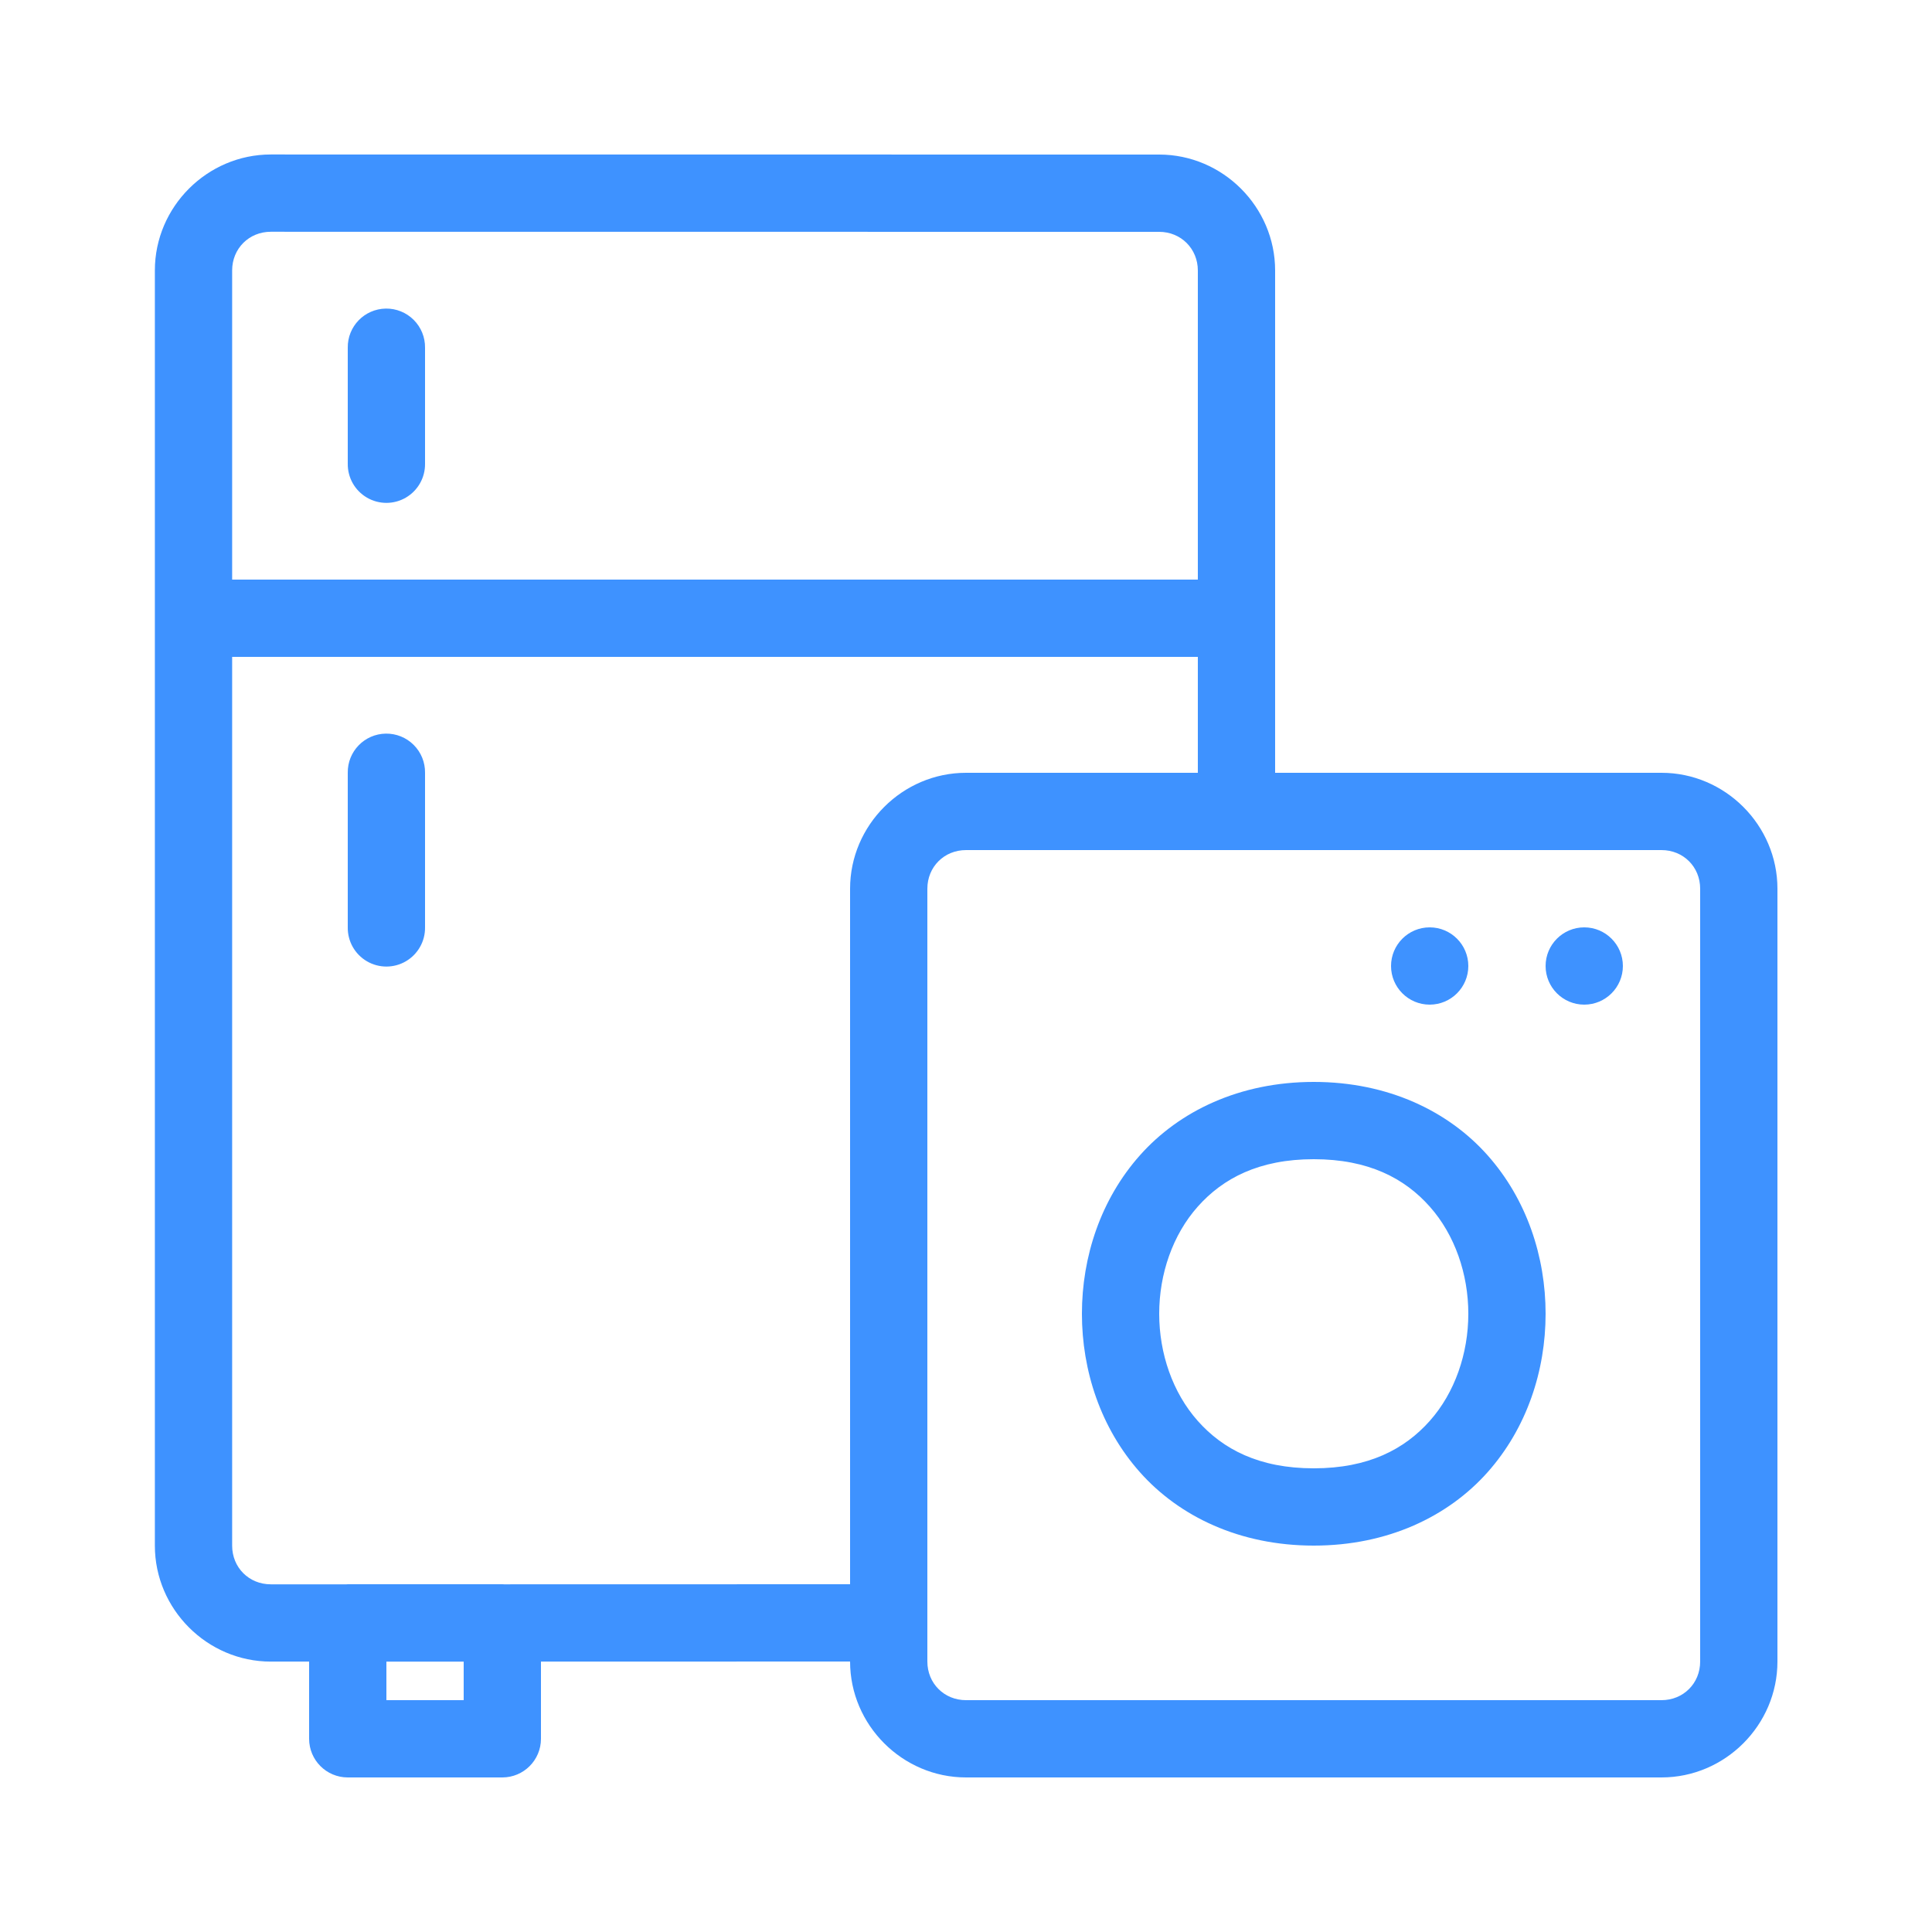 <svg xmlns="http://www.w3.org/2000/svg" xmlns:xlink="http://www.w3.org/1999/xlink" viewBox="0,0,256,256" width="48px" height="48px" fill-rule="nonzero"><g fill="#3e92ff" fill-rule="nonzero" stroke="none" stroke-width="1" stroke-linecap="butt" stroke-linejoin="miter" stroke-miterlimit="10" stroke-dasharray="" stroke-dashoffset="0" font-family="none" font-weight="none" font-size="none" text-anchor="none" style="mix-blend-mode: normal"><g transform="scale(5.12,5.12)"><path d="M7.008,3.998c-1.644,0 -3,1.354 -3,3v33.004c0,1.645 1.355,3 3,3h0.992v1.998c0,0.552 0.448,1 1,1h4c0.552,-0 1,-0.448 1,-1v-1.998l8,-0.002c0,1.645 1.355,3 3,3h18c1.645,0 3,-1.355 3,-3v-20c0,-1.645 -1.355,-3 -3,-3h-10v-13c0,-1.645 -1.355,-3 -3,-3zM7.008,5.998l22.992,0.002c0.563,0 1,0.437 1,1v8h-24.992v-8.002c0,-0.564 0.436,-1 1,-1zM9.984,7.986c-0.552,0.009 -0.992,0.462 -0.984,1.014v3c-0.005,0.361 0.184,0.696 0.496,0.878c0.311,0.182 0.697,0.182 1.008,0c0.311,-0.182 0.501,-0.517 0.496,-0.878v-3c0.004,-0.27 -0.102,-0.531 -0.294,-0.722c-0.191,-0.191 -0.452,-0.296 -0.722,-0.292zM6.008,17h24.992v3h-6c-1.645,0 -3,1.355 -3,3v18l-8.93,0.002c-0.009,-0 -0.018,-0 -0.027,0c-0.014,-0.001 -0.029,-0.002 -0.043,-0.002h-4c-0.01,0.001 -0.02,0.001 -0.029,0.002h-1.963c-0.565,0 -1,-0.435 -1,-1zM9.984,18.986c-0.552,0.009 -0.992,0.462 -0.984,1.014v4c-0.005,0.361 0.184,0.696 0.496,0.878c0.311,0.182 0.697,0.182 1.008,0c0.311,-0.182 0.501,-0.517 0.496,-0.878v-4c0.004,-0.27 -0.102,-0.531 -0.294,-0.722c-0.191,-0.191 -0.452,-0.296 -0.722,-0.292zM25,22h18c0.565,0 1,0.435 1,1v20c0,0.565 -0.435,1 -1,1h-18c-0.565,0 -1,-0.435 -1,-1v-20c0,-0.565 0.435,-1 1,-1zM37,24c-0.552,0 -1,0.448 -1,1c0,0.552 0.448,1 1,1c0.552,0 1,-0.448 1,-1c0,-0.552 -0.448,-1 -1,-1zM41,24c-0.552,0 -1,0.448 -1,1c0,0.552 0.448,1 1,1c0.552,0 1,-0.448 1,-1c0,-0.552 -0.448,-1 -1,-1zM34,28c-1.917,0 -3.481,0.755 -4.498,1.898c-1.017,1.144 -1.502,2.629 -1.502,4.102c0,1.472 0.485,2.958 1.502,4.102c1.017,1.144 2.581,1.898 4.498,1.898c1.917,0 3.481,-0.755 4.498,-1.898c1.017,-1.144 1.502,-2.629 1.502,-4.102c0,-1.472 -0.485,-2.958 -1.502,-4.102c-1.017,-1.144 -2.581,-1.898 -4.498,-1.898zM34,30c1.417,0 2.352,0.495 3.002,1.227c0.65,0.731 0.998,1.746 0.998,2.773c0,1.028 -0.348,2.042 -0.998,2.773c-0.65,0.731 -1.585,1.227 -3.002,1.227c-1.417,0 -2.352,-0.495 -3.002,-1.227c-0.65,-0.731 -0.998,-1.746 -0.998,-2.773c0,-1.028 0.348,-2.042 0.998,-2.773c0.65,-0.731 1.585,-1.227 3.002,-1.227zM10,43.002h2v0.998h-2z"></path></g></g></svg>